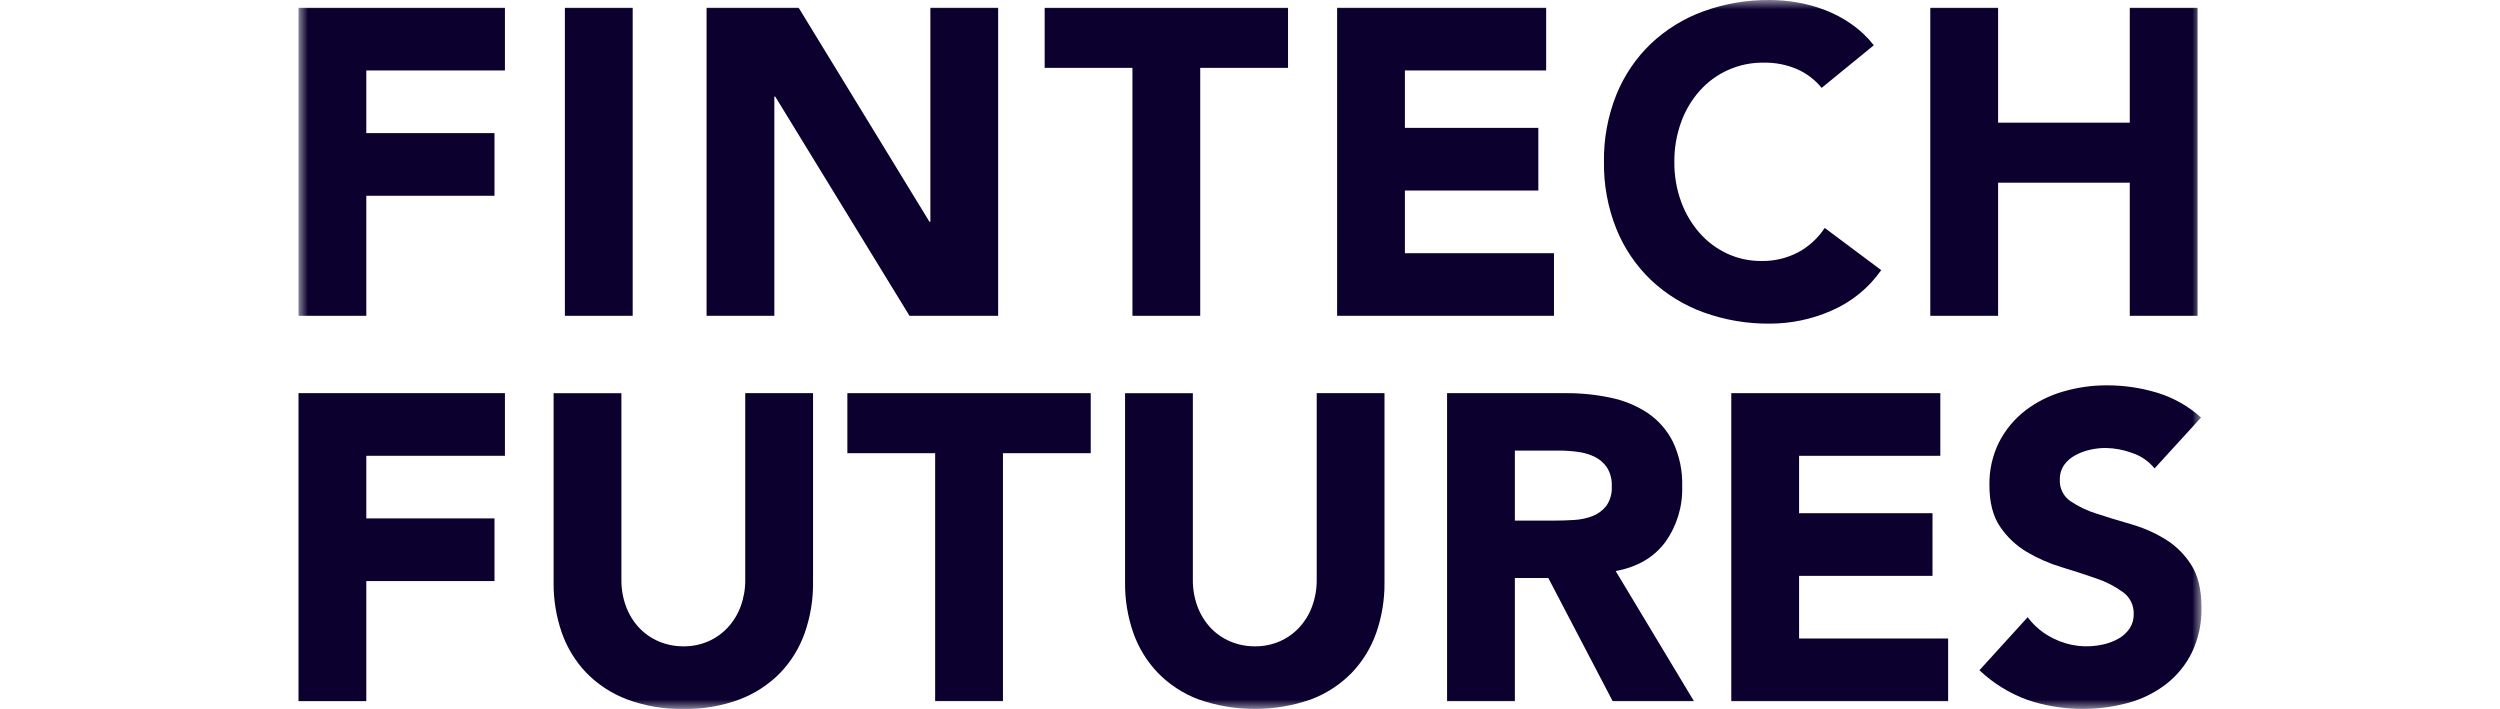 <svg width="134" height="38" viewBox="0 0 134 38" fill="none" xmlns="http://www.w3.org/2000/svg">
<path d="M16 21.073V37.58H19.634V31.145H26.505V27.787H19.634V24.43H27.064V21.072L16 21.073Z" fill="#0B002E"/>
<mask id="mask0_11406_13585" style="mask-type:luminance" maskUnits="userSpaceOnUse" x="16" y="0" width="102" height="38">
<path d="M118 0H16V38H118V0Z" fill="white"/>
</mask>
<g mask="url(#mask0_11406_13585)">
<path d="M43.579 31.215C43.589 32.136 43.439 33.051 43.136 33.92C42.855 34.721 42.407 35.452 41.82 36.065C41.206 36.692 40.463 37.177 39.642 37.487C38.681 37.845 37.662 38.019 36.637 38C35.605 38.02 34.578 37.846 33.609 37.487C32.789 37.178 32.045 36.692 31.431 36.065C30.845 35.452 30.396 34.721 30.115 33.92C29.813 33.051 29.663 32.136 29.673 31.215V21.074H33.307V31.076C33.302 31.561 33.385 32.042 33.552 32.498C33.704 32.916 33.938 33.3 34.239 33.629C34.536 33.949 34.897 34.203 35.298 34.375C35.722 34.556 36.178 34.647 36.638 34.643C37.094 34.648 37.547 34.556 37.966 34.375C38.363 34.201 38.719 33.947 39.014 33.629C39.315 33.3 39.548 32.916 39.701 32.498C39.867 32.042 39.95 31.561 39.945 31.076V21.073H43.579L43.579 31.215Z" fill="#0B002E"/>
<path d="M50.124 24.291H45.419V21.073H58.463V24.291H53.758V37.58H50.124V24.291Z" fill="#0B002E"/>
<path d="M74.209 31.215C74.219 32.136 74.069 33.051 73.767 33.92C73.486 34.721 73.037 35.452 72.451 36.065C71.837 36.692 71.093 37.177 70.273 37.487C68.32 38.171 66.193 38.171 64.24 37.487C63.419 37.178 62.675 36.692 62.062 36.065C61.475 35.452 61.026 34.721 60.745 33.92C60.443 33.051 60.293 32.136 60.303 31.215V21.074H63.937V31.076C63.932 31.561 64.015 32.042 64.181 32.498C64.334 32.916 64.567 33.3 64.868 33.629C65.165 33.949 65.526 34.203 65.928 34.375C66.351 34.556 66.807 34.647 67.267 34.643C67.724 34.648 68.177 34.556 68.596 34.375C68.992 34.201 69.349 33.947 69.644 33.629C69.945 33.3 70.178 32.916 70.331 32.498C70.497 32.042 70.58 31.561 70.576 31.076V21.073H74.209V31.215Z" fill="#0B002E"/>
<path d="M77.563 21.073H83.945C84.748 21.07 85.548 21.152 86.333 21.318C87.039 21.462 87.711 21.739 88.313 22.135C88.887 22.524 89.352 23.054 89.664 23.674C90.021 24.426 90.193 25.254 90.165 26.087C90.196 27.15 89.877 28.195 89.257 29.059C88.651 29.875 87.766 30.391 86.601 30.609L90.794 37.58H86.438L82.99 30.982H81.197V37.58H77.563V21.073ZM81.197 27.904H83.34C83.666 27.904 84.011 27.893 84.377 27.87C84.716 27.852 85.049 27.781 85.366 27.66C85.656 27.547 85.91 27.358 86.1 27.112C86.312 26.805 86.414 26.435 86.391 26.063C86.409 25.71 86.32 25.361 86.135 25.06C85.97 24.817 85.746 24.62 85.483 24.489C85.197 24.35 84.89 24.26 84.574 24.221C84.242 24.175 83.908 24.151 83.573 24.151H81.197V27.904Z" fill="#0B002E"/>
<path d="M92.797 21.073H104.001V24.431H96.431V27.508H103.582V30.866H96.431V34.224H104.42V37.582H92.797V21.073Z" fill="#0B002E"/>
<path d="M115.485 25.107C115.172 24.722 114.756 24.435 114.285 24.279C113.827 24.109 113.342 24.019 112.853 24.011C112.578 24.013 112.305 24.044 112.037 24.104C111.761 24.165 111.494 24.263 111.245 24.396C111.005 24.521 110.797 24.701 110.639 24.92C110.479 25.153 110.398 25.431 110.407 25.713C110.395 25.935 110.441 26.157 110.539 26.357C110.636 26.556 110.783 26.728 110.965 26.855C111.399 27.149 111.874 27.377 112.375 27.532C112.941 27.718 113.551 27.905 114.203 28.091C114.845 28.273 115.46 28.54 116.031 28.884C116.6 29.228 117.082 29.699 117.44 30.26C117.813 30.834 118 31.604 118 32.568C118.019 33.397 117.843 34.22 117.487 34.969C117.161 35.635 116.687 36.217 116.101 36.671C115.497 37.133 114.809 37.473 114.075 37.673C112.294 38.158 110.408 38.102 108.659 37.51C107.706 37.161 106.834 36.622 106.097 35.925L108.683 33.082C109.051 33.576 109.535 33.972 110.092 34.236C110.915 34.642 111.854 34.749 112.747 34.539C113.034 34.475 113.309 34.369 113.563 34.224C113.796 34.092 113.995 33.908 114.146 33.688C114.296 33.46 114.373 33.191 114.367 32.918C114.375 32.69 114.327 32.464 114.228 32.258C114.128 32.053 113.98 31.875 113.796 31.741C113.359 31.424 112.876 31.176 112.363 31.006C111.789 30.804 111.168 30.602 110.5 30.4C109.848 30.205 109.222 29.931 108.636 29.583C108.065 29.244 107.576 28.782 107.204 28.231C106.824 27.671 106.633 26.933 106.633 26.016C106.616 25.208 106.796 24.407 107.157 23.685C107.496 23.03 107.973 22.457 108.555 22.006C109.158 21.545 109.841 21.201 110.57 20.991C111.334 20.766 112.126 20.652 112.922 20.654C113.838 20.651 114.748 20.785 115.624 21.05C116.496 21.316 117.299 21.769 117.977 22.379L115.485 25.107Z" fill="#0B002E"/>
<path d="M16 0.419H27.064V3.777H19.634V7.135H26.505V10.493H19.634V16.927H16V0.419Z" fill="#0B002E"/>
<path d="M33.912 0.419H30.278V16.927H33.912V0.419Z" fill="#0B002E"/>
<path d="M37.872 0.419H42.81L49.821 11.89H49.868V0.419H53.501V16.927H48.749L41.552 5.176H41.505V16.927H37.872V0.419Z" fill="#0B002E"/>
<path d="M60.699 3.637H55.994V0.42H69.038V3.637H64.332V16.927H60.699V3.637Z" fill="#0B002E"/>
<path d="M71.67 0.419H82.874V3.777H75.303V6.855H82.455V10.212H75.303V13.57H83.293V16.928H71.669L71.67 0.419Z" fill="#0B002E"/>
<path d="M97.641 4.71C97.287 4.277 96.836 3.934 96.325 3.707C95.755 3.464 95.14 3.345 94.52 3.358C93.877 3.351 93.24 3.481 92.652 3.741C92.063 4 91.537 4.382 91.108 4.862C90.669 5.355 90.329 5.929 90.106 6.552C89.861 7.232 89.739 7.95 89.745 8.674C89.737 9.4 89.859 10.123 90.106 10.806C90.329 11.422 90.665 11.992 91.096 12.485C91.507 12.953 92.011 13.33 92.575 13.593C93.148 13.858 93.772 13.994 94.404 13.989C95.093 14.003 95.774 13.842 96.384 13.523C96.958 13.212 97.446 12.763 97.805 12.217L100.833 14.479C100.165 15.433 99.245 16.183 98.177 16.647C97.135 17.107 96.009 17.345 94.87 17.347C93.655 17.36 92.448 17.154 91.306 16.741C90.257 16.36 89.298 15.769 88.487 15.004C87.683 14.232 87.052 13.298 86.635 12.264C86.18 11.123 85.954 9.902 85.972 8.674C85.954 7.444 86.18 6.224 86.635 5.082C87.052 4.048 87.683 3.114 88.487 2.342C89.299 1.577 90.257 0.986 91.306 0.606C92.448 0.192 93.655 -0.013 94.87 -3.04358e-05C95.358 0.002 95.845 0.045 96.326 0.128C96.835 0.215 97.334 0.352 97.816 0.537C98.314 0.728 98.787 0.978 99.225 1.283C99.683 1.601 100.092 1.986 100.437 2.425L97.641 4.71Z" fill="#0B002E"/>
<path d="M103.464 0.419H107.098V6.575H114.156V0.419H117.79V16.927H114.156V9.792H107.098V16.927H103.464V0.419Z" fill="#0B002E"/>
</g>
</svg>
